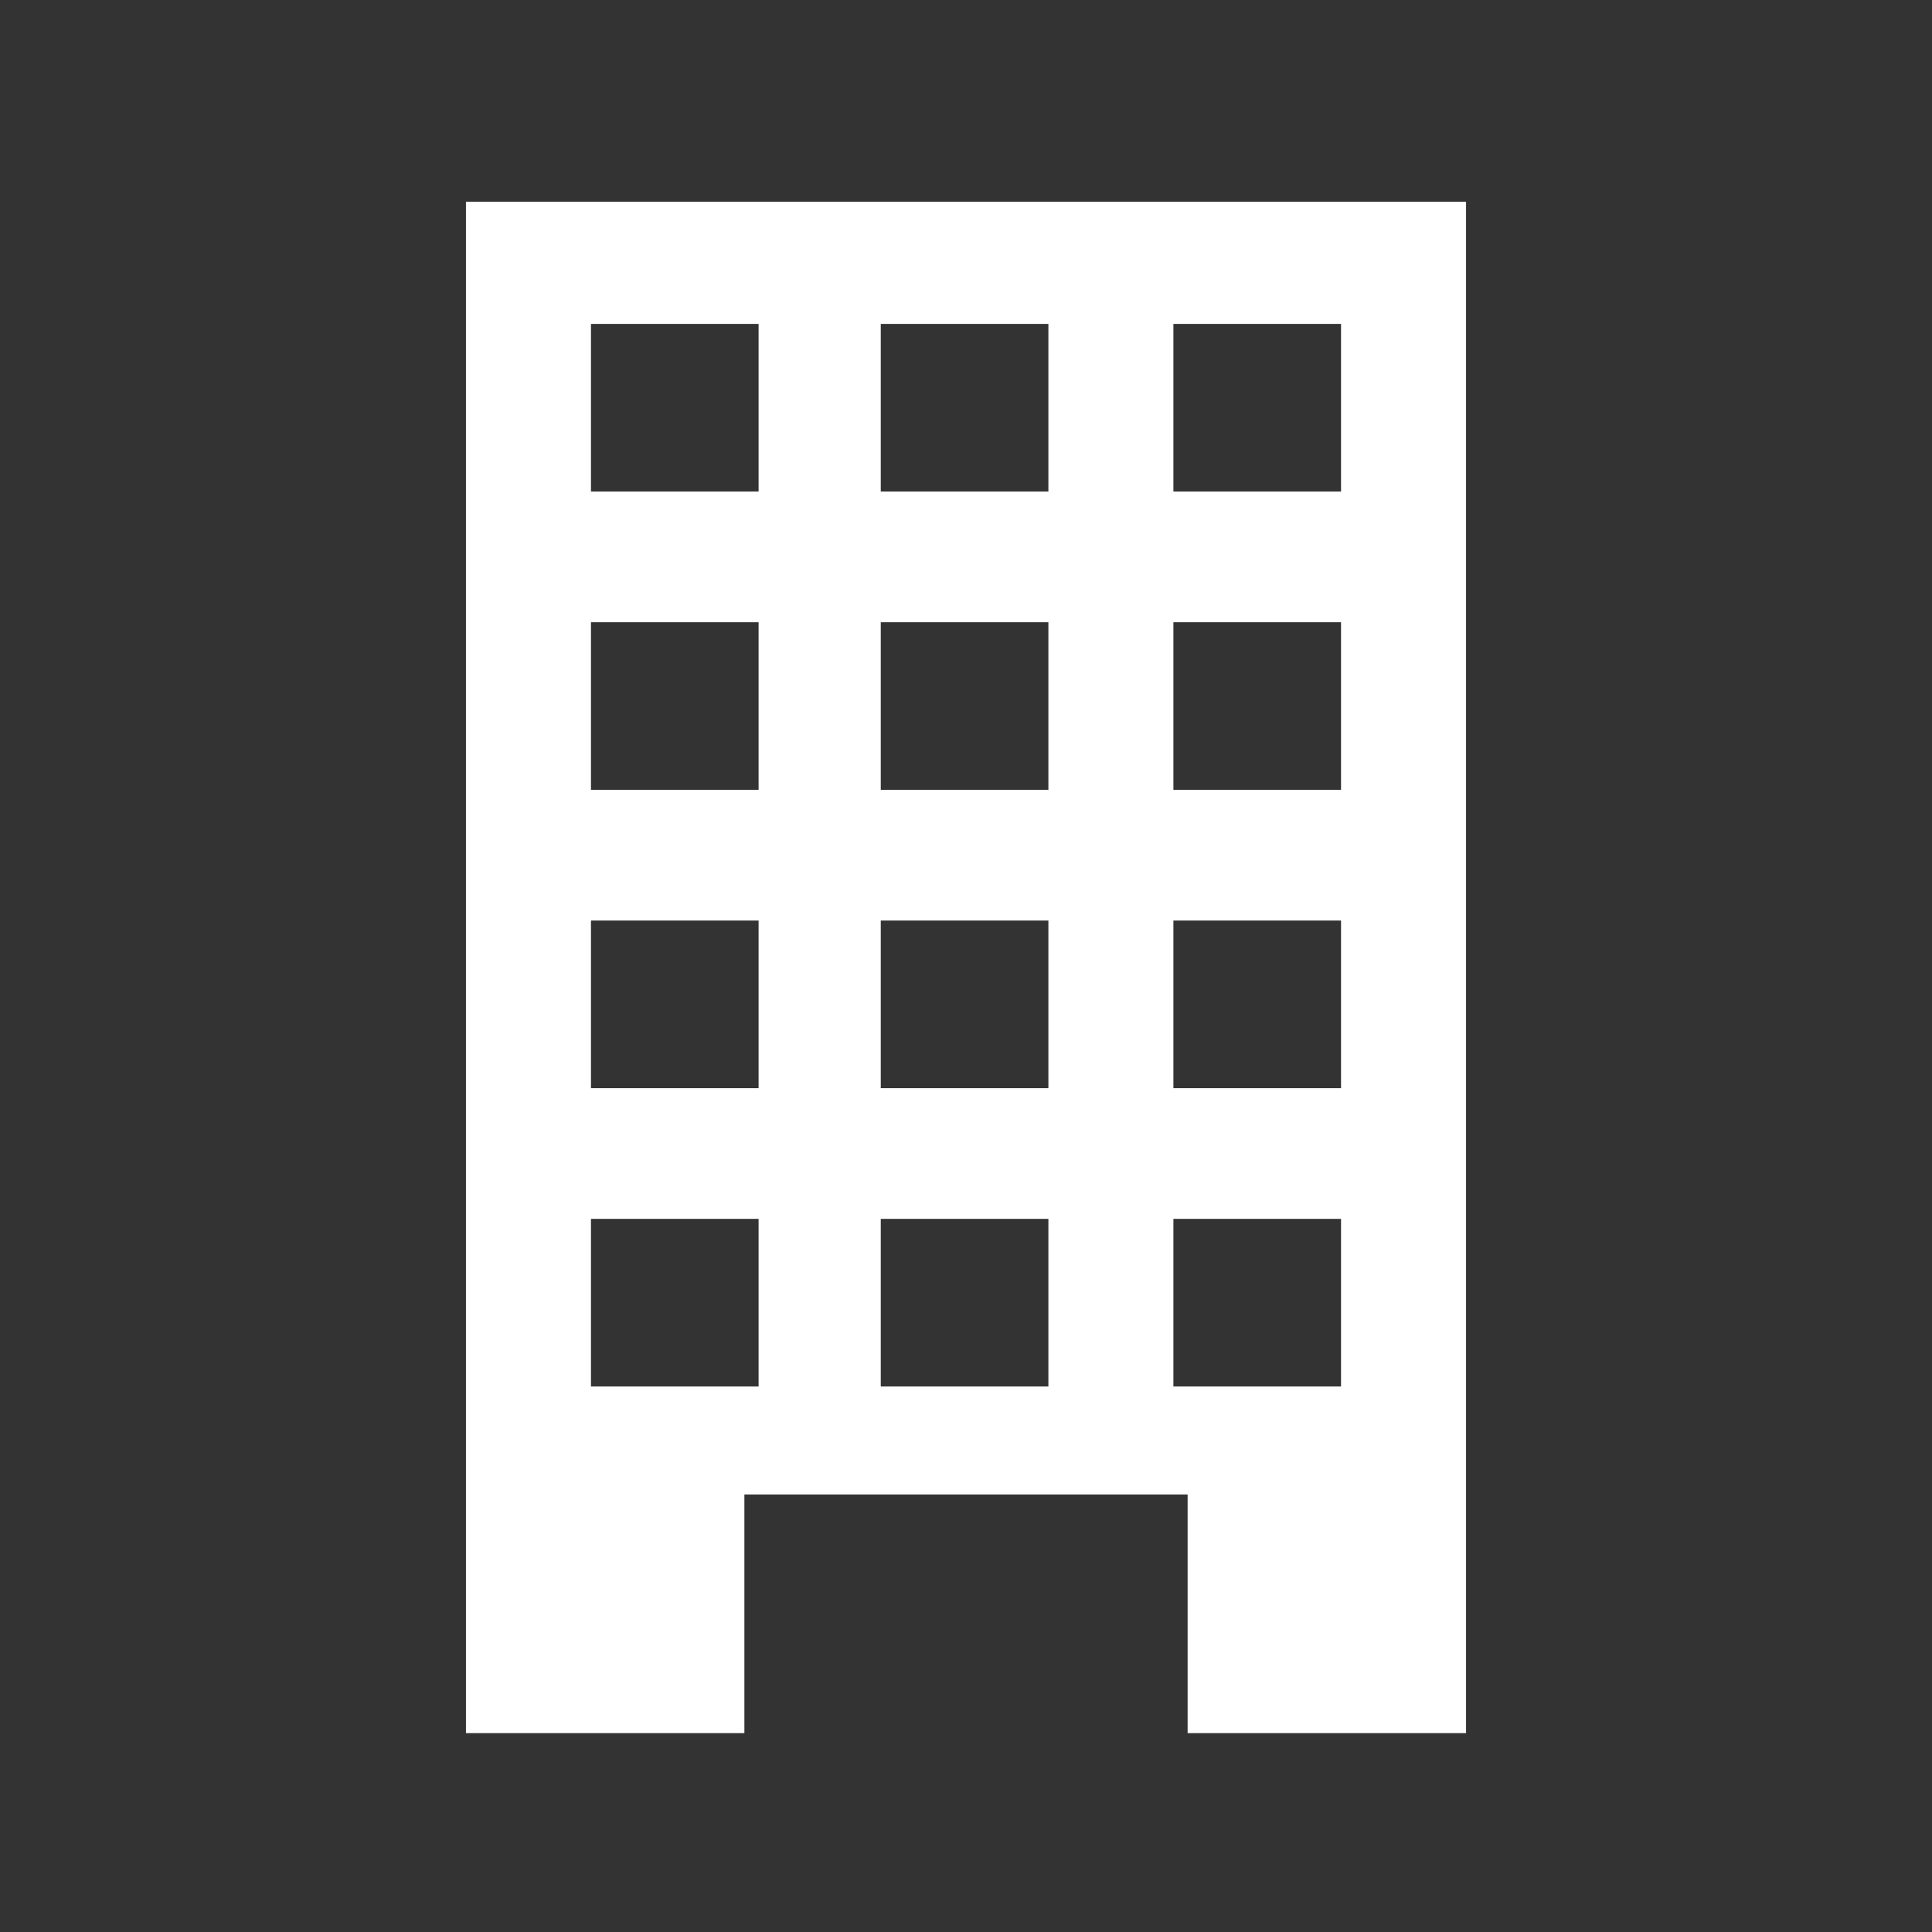 <?xml version="1.0" encoding="utf-8"?>
<!-- Generator: Adobe Illustrator 21.1.0, SVG Export Plug-In . SVG Version: 6.00 Build 0)  -->
<svg version="1.1" id="レイヤー_1" xmlns="http://www.w3.org/2000/svg" xmlns:xlink="http://www.w3.org/1999/xlink" x="0px"
	 y="0px" width="68px" height="68px" viewBox="0 0 68 68" style="enable-background:new 0 0 68 68;" xml:space="preserve">
<rect x="0" y="0" width="68" height="68" fill="#333333" stroke="none"/>
<style type="text/css">
	.st0{fill:#FFFFFF;}
</style>
<path class="st0" d="M16.4,7.1v53.9h9.8v-8.4h15.6v8.4h9.8V7.1H16.4z M26.7,48.8h-5.9v-5.9h5.9V48.8z M26.7,38.3h-5.9v-5.9h5.9V38.3
	z M26.7,27.8h-5.9v-5.9h5.9V27.8z M26.7,17.3h-5.9v-5.9h5.9V17.3z M36.9,48.8h-5.9v-5.9h5.9V48.8z M36.9,38.3h-5.9v-5.9h5.9V38.3z
	 M36.9,27.8h-5.9v-5.9h5.9V27.8z M36.9,17.3h-5.9v-5.9h5.9V17.3z M47.2,48.8h-5.9v-5.9h5.9V48.8z M47.2,38.3h-5.9v-5.9h5.9V38.3z
	 M47.2,27.8h-5.9v-5.9h5.9V27.8z M47.2,17.3h-5.9v-5.9h5.9V17.3z"/>
</svg>
